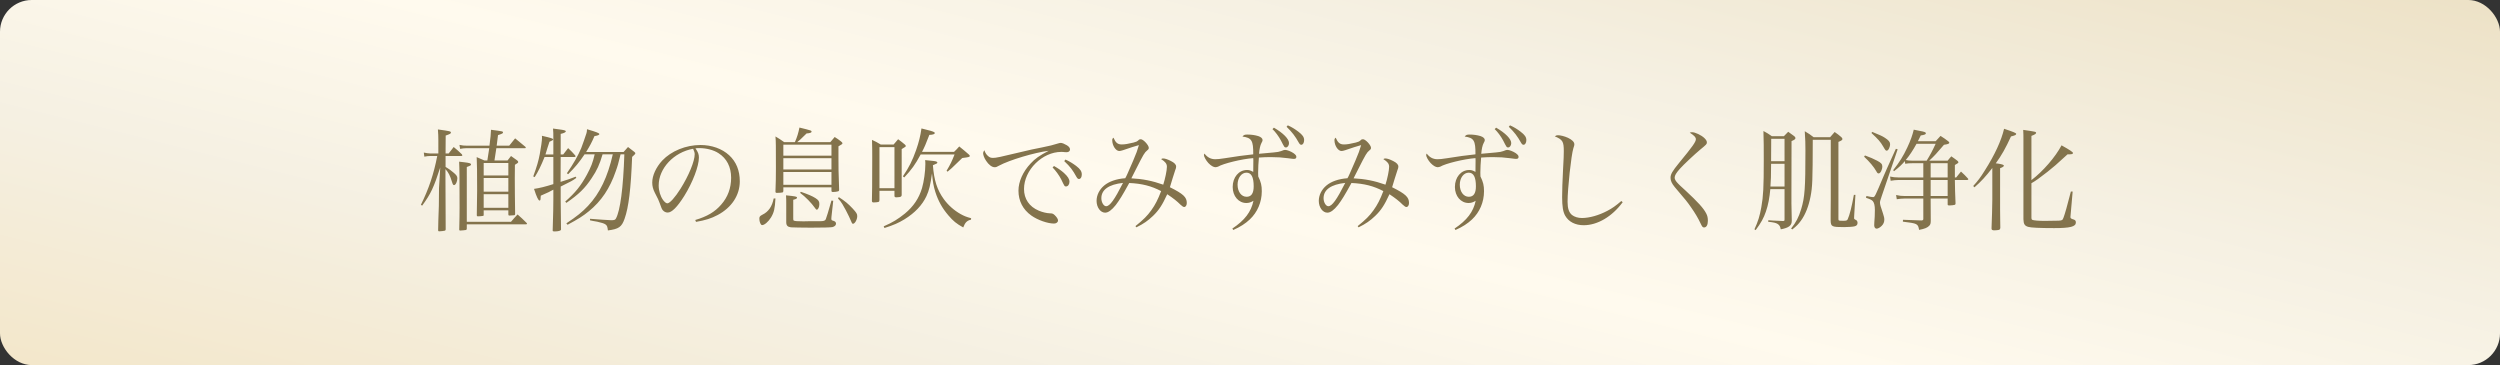 <svg width="315" height="46" viewBox="0 0 315 46" fill="none" xmlns="http://www.w3.org/2000/svg">
<rect x="0" y="0" width="315" height="46" fill="#333333" stroke="none"/>
<rect width="315" height="46" rx="4" fill="url(#paint0_linear_272_233)"/>
<path d="M61.644 18.676H58.69C58.48 18.676 58.284 18.704 57.976 18.76L57.892 18.256C58.34 18.34 58.424 18.354 58.816 18.354H61.672C61.812 17.304 61.84 16.94 61.868 16.352C63.338 16.548 63.38 16.548 63.38 16.688C63.38 16.8 63.282 16.856 62.75 17.024C62.624 17.99 62.624 17.99 62.582 18.354H64.164C64.486 17.948 64.584 17.822 64.906 17.43C65.466 17.892 65.648 18.032 66.194 18.494C66.236 18.55 66.25 18.578 66.25 18.606C66.25 18.648 66.208 18.676 66.152 18.676H62.54C62.456 19.278 62.456 19.278 62.302 20.216H63.954C64.136 19.964 64.192 19.894 64.388 19.656C64.738 19.894 64.836 19.978 65.172 20.216C65.256 20.3 65.298 20.356 65.298 20.412C65.298 20.496 65.186 20.594 64.878 20.762C64.864 21.49 64.864 22.064 64.864 22.442C64.864 23.352 64.878 25.382 64.906 26.964C64.906 27.048 64.878 27.09 64.808 27.118C64.752 27.132 64.36 27.16 64.178 27.16C64.094 27.16 64.066 27.132 64.052 27.034V26.502H60.944V27.118C60.944 27.174 60.916 27.188 60.86 27.202C60.79 27.23 60.37 27.258 60.216 27.258C60.118 27.258 60.076 27.216 60.076 27.104C60.104 25.312 60.118 24.794 60.118 24.024C60.118 21.91 60.104 20.398 60.062 19.796C60.482 19.978 60.608 20.034 61.028 20.216H61.406C61.546 19.348 61.546 19.348 61.644 18.676ZM60.944 22.106H64.052V20.538H60.944V22.106ZM64.052 22.428H60.944V24.15H64.052V22.428ZM64.052 24.472H60.944V26.18H64.052V24.472ZM56.142 19.334H56.534C56.814 18.97 56.898 18.858 57.164 18.522C57.626 18.9 57.766 19.026 58.2 19.446C58.228 19.488 58.256 19.544 58.256 19.572C58.256 19.614 58.2 19.656 58.144 19.656H56.142V21.028C56.548 21.266 56.772 21.434 57.122 21.728C57.5 22.036 57.626 22.218 57.626 22.456C57.626 22.876 57.416 23.324 57.206 23.324C57.108 23.324 57.052 23.24 56.968 22.974C56.702 22.092 56.52 21.756 56.128 21.308V22.47C56.128 23.59 56.142 26.936 56.156 28.91C56.142 28.994 56.128 29.036 56.058 29.064C55.974 29.092 55.554 29.148 55.33 29.148C55.246 29.148 55.218 29.12 55.204 29.036C55.218 28.476 55.232 28.028 55.232 27.734C55.302 25.984 55.302 25.984 55.316 23.688L55.47 21.098C54.658 23.618 54.28 24.43 53.188 25.914L53.034 25.802C54.014 23.828 54.658 21.924 55.092 19.656H54.182C54 19.656 53.72 19.684 53.468 19.74L53.398 19.222C53.72 19.292 53.986 19.334 54.182 19.334H55.232V17.64C55.232 17.178 55.218 16.898 55.176 16.31C56.702 16.52 56.814 16.548 56.814 16.702C56.814 16.828 56.716 16.884 56.156 17.08L56.142 19.334ZM58.816 28.266V28.812C58.816 28.91 58.788 28.952 58.704 28.98C58.634 28.994 58.144 29.05 58.004 29.05C57.906 29.05 57.864 29.022 57.864 28.91C57.892 27.664 57.906 27.048 57.906 26.166C57.906 22.33 57.892 21.126 57.85 20.37C58.116 20.398 58.326 20.426 58.452 20.44C59.166 20.524 59.348 20.58 59.348 20.72C59.348 20.832 59.278 20.874 58.816 21.042V27.944H64.388C64.752 27.524 64.85 27.398 65.214 27.02C65.704 27.454 65.858 27.594 66.32 28.056C66.376 28.112 66.404 28.154 66.404 28.182C66.404 28.224 66.348 28.266 66.306 28.266H58.816ZM78.668 19.446H78.192C77.898 20.65 77.828 20.902 77.59 21.56C76.848 23.73 75.77 25.34 74.202 26.614C73.488 27.202 72.844 27.608 71.514 28.322L71.36 28.14C72.69 27.258 73.348 26.726 74.09 25.942C75.588 24.346 76.568 22.288 77.212 19.446H75.924C75.546 20.734 75.224 21.448 74.552 22.442C73.712 23.716 72.942 24.472 71.36 25.564L71.22 25.396C72.508 24.262 73.18 23.422 73.95 22.008C74.468 21.042 74.692 20.482 74.93 19.446H73.656C72.984 20.454 72.48 21.056 71.584 21.952L71.43 21.826C72.27 20.608 72.83 19.628 73.236 18.662C73.362 18.34 73.782 17.15 73.88 16.828C73.936 16.66 73.95 16.562 73.964 16.282C75.196 16.646 75.518 16.772 75.518 16.898C75.518 17.01 75.28 17.094 74.902 17.15C74.552 17.962 74.342 18.354 73.852 19.152H78.57C78.822 18.872 78.892 18.788 79.13 18.522L79.928 19.138C80.026 19.222 80.054 19.264 80.054 19.32C80.054 19.39 79.9 19.558 79.648 19.768C79.494 23.772 79.214 26.124 78.696 27.566C78.332 28.602 77.968 28.854 76.596 29.036C76.54 28.546 76.484 28.406 76.274 28.266C76.12 28.154 75.742 28.042 75.238 27.93L74.748 27.846C74.608 27.818 74.482 27.79 74.342 27.762V27.566C75.126 27.636 76.82 27.748 77.016 27.748C77.394 27.748 77.506 27.706 77.604 27.538C78.15 26.558 78.528 23.688 78.668 19.446ZM68.728 19.46H69.722V17.472C69.722 16.772 69.722 16.702 69.68 16.198C70.002 16.24 70.254 16.268 70.408 16.296C71.066 16.38 71.29 16.436 71.29 16.548C71.29 16.66 71.052 16.786 70.646 16.87V19.46H70.968L71.584 18.662C72.004 19.054 72.116 19.18 72.48 19.586C72.508 19.628 72.522 19.656 72.522 19.684C72.522 19.74 72.466 19.782 72.41 19.782H70.646L70.632 22.918C71.626 22.61 71.892 22.512 72.536 22.26L72.62 22.414C72.088 22.792 72.088 22.792 70.646 23.506V25.088L70.688 28.84C70.688 28.854 70.688 28.882 70.688 28.882C70.688 28.91 70.688 28.924 70.688 28.924C70.688 29.064 70.366 29.162 69.848 29.162C69.694 29.162 69.638 29.134 69.638 29.05C69.638 29.036 69.638 29.022 69.638 29.008C69.708 26.796 69.722 25.956 69.722 25.172V23.898C69.19 24.192 69.162 24.206 68.14 24.654C68.126 24.794 68.112 24.906 68.112 24.99C68.112 25.186 68.07 25.27 67.986 25.27C67.832 25.27 67.622 24.836 67.286 23.8C67.972 23.702 68.714 23.52 69.722 23.198V19.782H68.616C68.168 20.902 67.79 21.658 67.37 22.316L67.188 22.232C67.664 20.916 67.832 20.342 68.014 19.404C68.168 18.592 68.294 17.71 68.294 17.346C68.294 17.318 68.294 17.22 68.28 17.108C69.484 17.388 69.694 17.458 69.694 17.57C69.694 17.64 69.568 17.724 69.232 17.864C69.092 18.284 69.092 18.284 68.98 18.634L68.728 19.46ZM87.698 27.958L87.6 27.72C89.112 27.272 90.078 26.698 90.876 25.774C91.702 24.836 92.122 23.688 92.122 22.4C92.122 21.042 91.576 19.964 90.54 19.306C89.924 18.9 89 18.662 88.118 18.662C87.95 18.662 87.852 18.662 87.628 18.69C87.964 19.18 88.062 19.446 88.062 19.852C88.062 20.944 87.278 22.988 86.214 24.696C85.332 26.096 84.646 26.782 84.128 26.782C83.89 26.782 83.666 26.67 83.512 26.488C83.386 26.32 83.358 26.264 83.12 25.592C82.994 25.228 82.91 25.06 82.504 24.276C82.28 23.828 82.182 23.45 82.182 23.002C82.182 22.12 82.658 21.084 83.442 20.23C84.576 19.026 86.424 18.27 88.258 18.27C89.672 18.27 90.974 18.732 91.87 19.558C92.766 20.384 93.214 21.49 93.214 22.848C93.214 24.598 92.192 26.152 90.428 27.09C89.616 27.524 88.888 27.748 87.698 27.958ZM87.334 18.746C84.898 19.18 82.994 21.21 82.994 23.366C82.994 24.038 83.204 24.724 83.554 25.214C83.75 25.466 83.932 25.62 84.086 25.62C84.394 25.62 85.066 24.864 85.752 23.772C86.788 22.12 87.53 20.314 87.53 19.446C87.53 19.236 87.488 19.096 87.334 18.746ZM100.452 17.906H104.624C104.862 17.626 104.946 17.542 105.17 17.262C105.52 17.486 105.632 17.556 105.954 17.808C106.094 17.92 106.15 17.99 106.15 18.046C106.15 18.144 106.066 18.2 105.646 18.438V19.88C105.646 21.294 105.646 21.378 105.73 23.884C105.73 24.024 105.702 24.066 105.604 24.108C105.492 24.15 105.156 24.192 104.96 24.192C104.82 24.192 104.764 24.15 104.764 24.038C104.764 24.024 104.764 24.01 104.764 23.996V23.604H98.702V24.066C98.688 24.164 98.674 24.22 98.59 24.248C98.52 24.276 98.156 24.304 97.89 24.304C97.764 24.304 97.708 24.262 97.708 24.136C97.708 24.136 97.708 24.122 97.708 24.108C97.75 22.932 97.764 22.456 97.764 21.322C97.764 18.354 97.764 17.85 97.708 17.192C98.184 17.472 98.324 17.57 98.8 17.906H100.158C100.452 17.234 100.578 16.8 100.732 16.072C101.334 16.212 101.95 16.38 102.118 16.436C102.216 16.478 102.258 16.52 102.258 16.576C102.258 16.716 102.062 16.786 101.628 16.814C100.802 17.626 100.802 17.626 100.452 17.906ZM98.702 19.614H104.764V18.228H98.702V19.614ZM104.764 19.936H98.702V21.35H104.764V19.936ZM104.764 21.672H98.702V23.282H104.764V21.672ZM97.484 25.004H97.708C97.638 26.292 97.526 26.768 97.148 27.398C96.812 27.944 96.322 28.364 96.028 28.364C95.846 28.364 95.678 27.958 95.678 27.552C95.678 27.3 95.748 27.216 96.07 27.048C96.826 26.684 97.288 26.012 97.484 25.004ZM99.066 26.6V25.606C99.066 25.2 99.066 25.018 99.038 24.612C100.27 24.738 100.424 24.766 100.424 24.906C100.424 25.018 100.298 25.088 99.948 25.172V27.538C99.948 27.706 99.962 27.762 100.018 27.79C100.13 27.86 100.452 27.888 101.236 27.888C101.362 27.888 101.586 27.888 101.88 27.874C102.16 27.874 102.426 27.874 102.636 27.874C102.818 27.874 102.958 27.874 103.084 27.874C103.14 27.874 103.168 27.874 103.21 27.874C103.812 27.874 103.952 27.818 104.05 27.622C104.134 27.44 104.386 26.586 104.764 25.27L104.988 25.298L104.764 27.314C104.75 27.37 104.75 27.454 104.75 27.524C104.75 27.734 104.778 27.762 105.002 27.818C105.226 27.888 105.338 28 105.338 28.182C105.338 28.378 105.17 28.546 104.876 28.616C104.666 28.658 103.658 28.686 102.174 28.686C101.11 28.686 99.92 28.658 99.668 28.644C99.234 28.588 99.066 28.42 99.066 27.986V26.6ZM105.59 25.004L105.688 24.836C106.472 25.34 106.878 25.676 107.438 26.278C107.914 26.796 108.012 26.95 108.012 27.23C108.012 27.664 107.718 28.196 107.48 28.196C107.368 28.196 107.368 28.196 106.976 27.286C106.766 26.838 106.416 26.166 106.15 25.732C105.968 25.438 105.884 25.326 105.59 25.004ZM100.816 24.304L100.9 24.164C101.824 24.486 102.356 24.71 102.748 24.962C103.14 25.214 103.238 25.368 103.238 25.718C103.238 26.082 103.084 26.418 102.916 26.418C102.846 26.418 102.79 26.362 102.678 26.194C102.258 25.592 101.474 24.78 100.816 24.304ZM120.276 19.46H116.006C115.292 20.776 114.886 21.336 113.934 22.358L113.766 22.218C114.55 21.056 114.956 20.244 115.432 18.9C115.782 17.892 115.964 17.164 116.104 16.184L116.818 16.366C117.518 16.534 117.784 16.646 117.784 16.758C117.784 16.898 117.56 16.982 117.098 16.996C116.664 18.144 116.468 18.578 116.174 19.138H120.206C120.514 18.844 120.598 18.76 120.864 18.452C121.396 18.886 121.564 19.012 122.068 19.46C122.166 19.544 122.194 19.6 122.194 19.642C122.194 19.782 122.068 19.81 121.242 19.908C121.074 20.076 120.934 20.202 120.836 20.3C119.842 21.266 119.842 21.266 119.394 21.63L119.268 21.518C119.758 20.692 119.912 20.37 120.276 19.46ZM110.812 24.038V25.214C110.798 25.452 110.756 25.48 110.084 25.508C109.944 25.508 109.874 25.466 109.86 25.326C109.86 24.668 109.86 24.668 109.888 23.618C109.888 22.876 109.902 21.126 109.902 19.796C109.902 19.082 109.902 18.662 109.874 17.626C110.35 17.85 110.504 17.92 110.98 18.214H112.59C112.828 17.92 112.912 17.822 113.164 17.542C113.556 17.836 113.668 17.92 114.018 18.214C114.102 18.298 114.13 18.34 114.13 18.396C114.13 18.466 114.088 18.508 113.612 18.788V23.842C113.612 23.954 113.612 24.234 113.612 24.598C113.584 24.78 113.472 24.836 113.136 24.85C113.038 24.864 112.968 24.864 112.954 24.864C112.94 24.864 112.926 24.864 112.926 24.864C112.772 24.864 112.702 24.808 112.702 24.682V24.038H110.812ZM110.812 18.536V23.716H112.702V18.536H110.812ZM111.442 28.728L111.344 28.518C112.478 28.028 113.15 27.608 114.018 26.908C115.096 26.012 115.782 25.004 116.174 23.702C116.412 22.89 116.594 21.588 116.594 20.706C116.594 20.51 116.594 20.426 116.566 20.174C117.756 20.286 117.882 20.3 118.036 20.384C118.078 20.412 118.106 20.454 118.106 20.482C118.106 20.58 118.064 20.608 117.546 20.818C117.686 22.708 118.078 23.926 118.918 25.088C119.478 25.858 120.22 26.516 121.046 26.978C121.48 27.216 121.746 27.328 122.362 27.496L122.348 27.678C121.844 27.79 121.606 28.028 121.368 28.658C120.528 28.196 120.108 27.86 119.492 27.132C118.722 26.236 118.218 25.326 117.854 24.192C117.616 23.422 117.532 22.932 117.434 21.84C117.224 23.338 117.07 23.982 116.734 24.71C116.202 25.844 115.278 26.824 113.962 27.636C113.22 28.084 112.632 28.35 111.442 28.728ZM124.028 18.928C124.154 19.278 124.266 19.46 124.49 19.656C124.686 19.838 124.84 19.894 125.12 19.894C125.512 19.894 125.862 19.824 129.012 19.068C129.516 18.942 130.314 18.76 131.28 18.578C132.26 18.382 132.75 18.256 133.17 18.116C133.45 18.032 133.548 18.004 133.66 18.004C133.828 18.004 134.136 18.13 134.416 18.298C134.696 18.466 134.822 18.648 134.822 18.83C134.822 19.04 134.654 19.18 134.388 19.18C134.318 19.18 134.234 19.18 134.122 19.166C133.954 19.138 133.884 19.138 133.73 19.138C131.336 19.138 129.026 21.42 129.026 23.814C129.026 25.06 129.684 26.04 130.888 26.544C131.35 26.74 131.882 26.866 132.302 26.88C132.582 26.88 132.694 26.922 132.89 27.104C133.156 27.356 133.31 27.608 133.31 27.776C133.31 28 133.1 28.168 132.806 28.168C131.994 28.168 130.734 27.72 129.95 27.16C128.886 26.404 128.326 25.312 128.326 24.024C128.326 22.89 128.886 21.63 129.852 20.608C130.412 19.992 130.958 19.614 132.134 18.998C130.398 19.208 127.192 20.16 125.876 20.874C125.596 21.042 125.498 21.07 125.316 21.07C124.98 21.07 124.56 20.748 124.238 20.244C124.014 19.908 123.874 19.53 123.874 19.306C123.874 19.194 123.902 19.11 124.028 18.928ZM132.624 21.098L132.806 20.916C133.324 21.21 133.702 21.476 134.052 21.784C134.556 22.246 134.752 22.568 134.752 22.904C134.752 23.24 134.556 23.492 134.318 23.492C134.136 23.492 134.136 23.492 133.702 22.582C133.45 22.092 133.002 21.476 132.624 21.098ZM134.094 20.3L134.248 20.104C134.752 20.328 135.158 20.58 135.592 20.902C136.124 21.308 136.306 21.602 136.306 21.98C136.306 22.316 136.166 22.554 135.956 22.554C135.83 22.554 135.746 22.484 135.634 22.288C135.144 21.406 134.878 21.042 134.094 20.3ZM143.18 28.644L143.068 28.49C144.09 27.664 144.552 27.202 145.056 26.502C145.56 25.802 145.896 25.144 146.302 24.08C145.084 23.436 143.88 23.128 142.284 23.058C141.43 24.612 141.066 25.2 140.59 25.83C140.072 26.474 139.638 26.796 139.246 26.796C138.658 26.796 138.168 26.124 138.168 25.312C138.168 24.598 138.518 23.884 139.12 23.38C139.736 22.862 140.66 22.54 141.78 22.456C141.976 22.12 142.004 22.022 142.774 20.258C143.222 19.194 143.278 19.04 143.502 18.284C143.166 18.368 142.2 18.676 141.486 18.928C141.262 18.998 141.15 19.026 141.024 19.026C140.59 19.026 140.142 18.34 140.142 17.668C140.142 17.528 140.17 17.458 140.296 17.346C140.576 17.99 140.828 18.2 141.346 18.2C141.71 18.2 142.144 18.13 142.83 17.962C143.194 17.864 143.25 17.836 143.446 17.668C143.53 17.57 143.614 17.542 143.74 17.542C144.048 17.542 144.748 18.284 144.748 18.634C144.748 18.746 144.692 18.844 144.538 18.956C144.216 19.222 144.09 19.418 143.124 21.336C142.746 22.092 142.69 22.204 142.55 22.47C143.964 22.54 145.182 22.778 146.568 23.268C146.806 22.54 147.03 21.462 147.03 21.014C147.03 20.636 146.834 20.384 146.302 20.048C146.4 19.978 146.456 19.964 146.554 19.964C146.792 19.964 147.114 20.076 147.534 20.286C147.982 20.51 148.192 20.734 148.192 20.986C148.192 21.126 148.178 21.196 148.066 21.476C148.024 21.574 147.94 21.868 147.73 22.526C147.66 22.778 147.604 22.946 147.408 23.59C149.088 24.43 149.536 24.836 149.536 25.578C149.536 25.858 149.396 26.082 149.214 26.082C149.088 26.082 148.99 26.012 148.738 25.788C148.29 25.34 147.828 24.976 147.072 24.472C146.456 25.816 146.022 26.488 145.28 27.202C144.65 27.804 144.076 28.21 143.18 28.644ZM141.5 23.044C139.708 23.24 138.77 23.898 138.77 24.976C138.77 25.494 139.064 25.984 139.372 25.984C139.834 25.984 140.422 25.172 141.5 23.044ZM155.388 28.98L155.276 28.798C156.844 27.748 157.642 26.698 157.936 25.298C157.614 25.494 157.362 25.578 157.04 25.578C156.06 25.578 155.318 24.71 155.318 23.562C155.318 22.33 156.088 21.42 157.124 21.42C157.39 21.42 157.544 21.462 157.908 21.658C157.908 21.42 157.922 20.65 157.922 20.202C157.922 20.174 157.922 20.048 157.908 19.922C156.452 20.034 154.114 20.608 153.47 21C153.386 21.028 153.232 21.07 153.148 21.07C152.896 21.07 152.574 20.874 152.252 20.538C151.944 20.202 151.692 19.74 151.692 19.516C151.692 19.488 151.72 19.418 151.762 19.348C152.126 19.824 152.56 20.062 153.12 20.062C153.4 20.062 153.708 20.034 154.324 19.936C155.892 19.684 156.536 19.6 157.908 19.446C157.922 17.71 157.712 17.36 156.55 17.206C156.718 16.996 156.816 16.954 157.194 16.954C157.67 16.954 158.146 17.024 158.552 17.15C158.888 17.262 159.084 17.444 159.084 17.64C159.084 17.752 159.07 17.78 158.944 18.018C158.79 18.298 158.692 18.76 158.636 19.376C159.21 19.32 159.672 19.278 160.484 19.208C161.016 19.152 161.114 19.138 161.408 19.04C161.758 18.9 161.814 18.886 161.926 18.886C162.164 18.886 162.64 19.068 162.976 19.292C163.242 19.488 163.34 19.6 163.34 19.768C163.34 19.936 163.242 20.02 163.032 20.02C162.934 20.02 162.906 20.02 162.276 19.936C161.548 19.838 160.946 19.796 160.12 19.796C159.602 19.796 159.196 19.81 158.622 19.852C158.566 20.384 158.524 21.238 158.524 21.756C158.524 21.854 158.524 22.022 158.538 22.232C158.888 22.946 158.986 23.38 158.986 24.094C158.986 25.466 158.44 26.74 157.474 27.65C156.942 28.154 156.256 28.602 155.388 28.98ZM157.964 23.478C157.964 22.316 157.67 21.756 157.054 21.756C156.424 21.756 155.934 22.414 155.934 23.268C155.934 24.15 156.41 24.794 157.068 24.794C157.67 24.794 157.964 24.36 157.964 23.478ZM160.33 16.268L160.512 16.086C161.674 16.758 162.416 17.5 162.416 18.032C162.416 18.326 162.234 18.578 162.038 18.578C161.842 18.578 161.842 18.578 161.394 17.696C161.128 17.192 160.68 16.59 160.33 16.268ZM162.108 15.974L162.262 15.792C162.766 16.016 163.172 16.268 163.592 16.59C164.124 16.996 164.32 17.276 164.32 17.654C164.32 17.99 164.166 18.242 163.97 18.242C163.844 18.242 163.76 18.172 163.648 17.976C163.186 17.15 162.822 16.674 162.108 15.974ZM171.18 28.644L171.068 28.49C172.09 27.664 172.552 27.202 173.056 26.502C173.56 25.802 173.896 25.144 174.302 24.08C173.084 23.436 171.88 23.128 170.284 23.058C169.43 24.612 169.066 25.2 168.59 25.83C168.072 26.474 167.638 26.796 167.246 26.796C166.658 26.796 166.168 26.124 166.168 25.312C166.168 24.598 166.518 23.884 167.12 23.38C167.736 22.862 168.66 22.54 169.78 22.456C169.976 22.12 170.004 22.022 170.774 20.258C171.222 19.194 171.278 19.04 171.502 18.284C171.166 18.368 170.2 18.676 169.486 18.928C169.262 18.998 169.15 19.026 169.024 19.026C168.59 19.026 168.142 18.34 168.142 17.668C168.142 17.528 168.17 17.458 168.296 17.346C168.576 17.99 168.828 18.2 169.346 18.2C169.71 18.2 170.144 18.13 170.83 17.962C171.194 17.864 171.25 17.836 171.446 17.668C171.53 17.57 171.614 17.542 171.74 17.542C172.048 17.542 172.748 18.284 172.748 18.634C172.748 18.746 172.692 18.844 172.538 18.956C172.216 19.222 172.09 19.418 171.124 21.336C170.746 22.092 170.69 22.204 170.55 22.47C171.964 22.54 173.182 22.778 174.568 23.268C174.806 22.54 175.03 21.462 175.03 21.014C175.03 20.636 174.834 20.384 174.302 20.048C174.4 19.978 174.456 19.964 174.554 19.964C174.792 19.964 175.114 20.076 175.534 20.286C175.982 20.51 176.192 20.734 176.192 20.986C176.192 21.126 176.178 21.196 176.066 21.476C176.024 21.574 175.94 21.868 175.73 22.526C175.66 22.778 175.604 22.946 175.408 23.59C177.088 24.43 177.536 24.836 177.536 25.578C177.536 25.858 177.396 26.082 177.214 26.082C177.088 26.082 176.99 26.012 176.738 25.788C176.29 25.34 175.828 24.976 175.072 24.472C174.456 25.816 174.022 26.488 173.28 27.202C172.65 27.804 172.076 28.21 171.18 28.644ZM169.5 23.044C167.708 23.24 166.77 23.898 166.77 24.976C166.77 25.494 167.064 25.984 167.372 25.984C167.834 25.984 168.422 25.172 169.5 23.044ZM183.388 28.98L183.276 28.798C184.844 27.748 185.642 26.698 185.936 25.298C185.614 25.494 185.362 25.578 185.04 25.578C184.06 25.578 183.318 24.71 183.318 23.562C183.318 22.33 184.088 21.42 185.124 21.42C185.39 21.42 185.544 21.462 185.908 21.658C185.908 21.42 185.922 20.65 185.922 20.202C185.922 20.174 185.922 20.048 185.908 19.922C184.452 20.034 182.114 20.608 181.47 21C181.386 21.028 181.232 21.07 181.148 21.07C180.896 21.07 180.574 20.874 180.252 20.538C179.944 20.202 179.692 19.74 179.692 19.516C179.692 19.488 179.72 19.418 179.762 19.348C180.126 19.824 180.56 20.062 181.12 20.062C181.4 20.062 181.708 20.034 182.324 19.936C183.892 19.684 184.536 19.6 185.908 19.446C185.922 17.71 185.712 17.36 184.55 17.206C184.718 16.996 184.816 16.954 185.194 16.954C185.67 16.954 186.146 17.024 186.552 17.15C186.888 17.262 187.084 17.444 187.084 17.64C187.084 17.752 187.07 17.78 186.944 18.018C186.79 18.298 186.692 18.76 186.636 19.376C187.21 19.32 187.672 19.278 188.484 19.208C189.016 19.152 189.114 19.138 189.408 19.04C189.758 18.9 189.814 18.886 189.926 18.886C190.164 18.886 190.64 19.068 190.976 19.292C191.242 19.488 191.34 19.6 191.34 19.768C191.34 19.936 191.242 20.02 191.032 20.02C190.934 20.02 190.906 20.02 190.276 19.936C189.548 19.838 188.946 19.796 188.12 19.796C187.602 19.796 187.196 19.81 186.622 19.852C186.566 20.384 186.524 21.238 186.524 21.756C186.524 21.854 186.524 22.022 186.538 22.232C186.888 22.946 186.986 23.38 186.986 24.094C186.986 25.466 186.44 26.74 185.474 27.65C184.942 28.154 184.256 28.602 183.388 28.98ZM185.964 23.478C185.964 22.316 185.67 21.756 185.054 21.756C184.424 21.756 183.934 22.414 183.934 23.268C183.934 24.15 184.41 24.794 185.068 24.794C185.67 24.794 185.964 24.36 185.964 23.478ZM188.33 16.268L188.512 16.086C189.674 16.758 190.416 17.5 190.416 18.032C190.416 18.326 190.234 18.578 190.038 18.578C189.842 18.578 189.842 18.578 189.394 17.696C189.128 17.192 188.68 16.59 188.33 16.268ZM190.108 15.974L190.262 15.792C190.766 16.016 191.172 16.268 191.592 16.59C192.124 16.996 192.32 17.276 192.32 17.654C192.32 17.99 192.166 18.242 191.97 18.242C191.844 18.242 191.76 18.172 191.648 17.976C191.186 17.15 190.822 16.674 190.108 15.974ZM204.29 25.326L204.458 25.48C203.114 27.3 201.28 28.378 199.544 28.378C198.48 28.378 197.654 27.944 197.22 27.188C196.94 26.698 196.828 26.012 196.828 24.822C196.828 24.052 196.87 22.722 196.94 21.448C197.024 19.936 197.038 19.544 197.038 19.04C197.038 17.836 196.898 17.598 195.904 17.178C196.058 17.066 196.142 17.038 196.296 17.038C196.618 17.038 197.122 17.164 197.556 17.36C198.088 17.612 198.368 17.892 198.368 18.186C198.368 18.284 198.354 18.368 198.242 18.69C197.976 19.53 197.514 23.772 197.514 25.41C197.514 26.264 197.682 26.768 198.074 27.09C198.382 27.328 198.83 27.468 199.32 27.468C200.272 27.468 201.448 27.132 202.512 26.572C203.156 26.236 203.562 25.942 204.29 25.326ZM212.91 16.716C213.008 16.674 213.078 16.66 213.204 16.66C213.596 16.66 214.366 17.024 214.758 17.402C214.982 17.626 215.066 17.766 215.066 17.962C215.066 18.144 214.996 18.228 214.254 18.83C213.498 19.46 212.126 20.748 211.678 21.252C211.188 21.798 211.006 22.12 211.006 22.386C211.006 22.582 211.146 22.834 211.426 23.114C211.622 23.324 211.622 23.324 212.406 24.038C213.932 25.452 214.646 26.236 214.982 26.894C215.136 27.188 215.192 27.44 215.192 27.818C215.192 28.35 215.01 28.658 214.716 28.658C214.534 28.658 214.478 28.588 214.24 28.084C213.988 27.538 213.554 26.796 213.064 26.11C212.546 25.368 212.476 25.284 211.02 23.576C210.642 23.114 210.488 22.778 210.488 22.4C210.488 21.952 210.712 21.574 211.566 20.524C213.26 18.466 213.68 17.878 213.68 17.542C213.68 17.304 213.498 17.094 212.91 16.716ZM224.852 23.828H223.06C222.962 24.92 222.794 25.83 222.5 26.67C222.22 27.482 221.898 28.07 221.212 28.994L221.058 28.896C221.506 27.93 221.73 27.216 221.926 26.11C222.178 24.724 222.234 23.534 222.234 20.244C222.234 18.354 222.234 18.06 222.192 16.506C222.682 16.772 222.822 16.856 223.256 17.164H224.768C225.006 16.912 225.076 16.842 225.314 16.604L226.084 17.164C226.196 17.262 226.224 17.318 226.224 17.402C226.224 17.528 226.126 17.612 225.734 17.78L225.72 24.388V25.634C225.72 26.222 225.72 26.236 225.762 27.734C225.762 27.776 225.762 27.818 225.762 27.832C225.762 28.42 225.398 28.7 224.376 28.896C224.306 28.518 224.208 28.364 223.97 28.21C223.76 28.084 223.494 28.014 222.794 27.944L222.808 27.748L223.382 27.79C224.068 27.832 224.166 27.832 224.642 27.846C224.824 27.846 224.852 27.818 224.852 27.65V23.828ZM224.852 23.506V20.636H223.158C223.144 22.456 223.144 22.456 223.074 23.506H224.852ZM224.852 20.314V17.486H223.172C223.172 18.116 223.172 18.116 223.158 20.314H224.852ZM225.832 28.91L225.678 28.798C226.308 28 226.63 27.398 226.952 26.334C227.4 24.85 227.484 23.73 227.484 18.984C227.484 18.144 227.47 17.528 227.4 16.534C227.918 16.842 228.072 16.94 228.52 17.29H230.592C230.774 17.066 230.97 16.856 231.166 16.632C231.544 16.898 231.67 16.982 232.02 17.29C232.118 17.402 232.146 17.458 232.146 17.514C232.146 17.64 232.02 17.724 231.642 17.878V27.552C231.642 27.818 231.642 27.818 232.272 27.818C232.65 27.818 232.748 27.776 232.818 27.608C233.056 27.09 233.322 26.04 233.588 24.556H233.784L233.63 27.132C233.616 27.44 233.616 27.44 233.616 27.468C233.616 27.594 233.644 27.622 233.882 27.734C233.98 27.79 234.05 27.916 234.05 28.084C234.05 28.322 233.938 28.448 233.672 28.518C233.476 28.574 232.818 28.616 232.356 28.616C230.816 28.616 230.69 28.56 230.662 27.818C230.662 27.412 230.662 27.272 230.662 26.95C230.662 26.852 230.662 26.404 230.676 25.13V17.612H228.408C228.394 22.862 228.366 23.52 228.128 24.766C227.89 25.984 227.484 27.034 226.91 27.818C226.602 28.238 226.378 28.476 225.832 28.91ZM243.08 20.244H245.404C245.6 20.006 245.656 19.922 245.866 19.698C246.202 19.936 246.314 20.006 246.622 20.244C246.72 20.342 246.762 20.384 246.762 20.44C246.762 20.524 246.65 20.608 246.314 20.79V22.358H246.482C246.734 22.036 246.818 21.938 247.084 21.616C247.476 21.98 247.602 22.092 247.98 22.512C247.994 22.54 248.008 22.568 248.008 22.596C248.008 22.638 247.938 22.68 247.854 22.68H246.314C246.328 23.842 246.342 24.29 246.398 25.606C246.398 25.732 246.37 25.788 246.272 25.816C246.188 25.844 245.852 25.886 245.656 25.886C245.446 25.886 245.404 25.858 245.404 25.746C245.404 25.746 245.404 25.732 245.404 25.718V25.018H243.262V25.284C243.262 26.026 243.262 26.026 243.276 27.79C243.276 28.126 243.234 28.28 243.108 28.42C242.87 28.686 242.534 28.826 241.806 28.966C241.666 28.182 241.596 28.154 239.762 27.93L239.776 27.692L242.1 27.776C242.282 27.762 242.338 27.72 242.338 27.58V25.018H239.958C239.706 25.018 239.342 25.046 238.992 25.102L238.908 24.57C239.3 24.668 239.594 24.696 239.958 24.696H242.338V22.68H239.188C238.894 22.68 238.544 22.722 238.222 22.778L238.152 22.246C238.558 22.33 238.782 22.358 239.188 22.358H242.338V20.566H240.938C240.574 20.566 240.364 20.58 240.056 20.636L240.014 20.3C239.58 20.79 239.328 21.042 238.642 21.574L238.544 21.434C239.314 20.468 239.804 19.684 240.322 18.578C240.742 17.682 240.966 17.038 241.134 16.338C241.428 16.408 241.666 16.45 241.82 16.478C242.506 16.604 242.66 16.66 242.66 16.8C242.66 16.926 242.492 16.996 242.016 17.066C241.848 17.416 241.764 17.584 241.652 17.794H243.892C244.158 17.5 244.242 17.402 244.508 17.122C244.942 17.402 245.068 17.486 245.474 17.794C245.572 17.878 245.614 17.934 245.614 17.976C245.614 18.102 245.446 18.172 244.942 18.242C244.018 19.32 243.738 19.642 243.08 20.244ZM240.938 20.244H242.758C243.206 19.516 243.458 19.054 243.892 18.116H241.484C241.022 18.956 240.616 19.572 240.126 20.16C240.378 20.216 240.588 20.244 240.938 20.244ZM243.262 24.696H245.404V22.68H243.262V24.696ZM243.262 20.566V22.358H245.404V20.566H243.262ZM235.8 16.758L235.898 16.618C236.92 17.038 237.144 17.136 237.494 17.36C237.97 17.668 238.152 17.892 238.152 18.158C238.152 18.55 237.928 18.984 237.732 18.984C237.592 18.984 237.564 18.942 237.284 18.466C236.948 17.878 236.64 17.528 235.8 16.758ZM234.876 19.74L234.988 19.586C235.646 19.824 236.08 20.02 236.514 20.244C237.018 20.51 237.172 20.678 237.172 20.972C237.172 21.392 236.934 21.854 236.71 21.854C236.598 21.854 236.528 21.798 236.43 21.602C236.094 21.014 235.59 20.412 234.876 19.74ZM235.114 24.92L235.17 24.696C235.604 24.794 235.87 24.836 235.996 24.836C236.22 24.836 236.234 24.808 237.354 22.148C237.522 21.756 237.788 21.14 238.88 18.746L239.104 18.816L237.102 24.696C236.906 25.284 236.878 25.368 236.878 25.522C236.878 25.76 236.948 25.998 237.256 26.894C237.382 27.286 237.424 27.454 237.424 27.678C237.424 27.986 237.312 28.238 237.088 28.462C236.878 28.672 236.626 28.812 236.444 28.812C236.276 28.812 236.15 28.63 236.15 28.392C236.15 28.308 236.164 28.182 236.164 28.042C236.206 27.664 236.234 26.908 236.234 26.446C236.234 25.928 236.15 25.55 235.982 25.354C235.842 25.186 235.646 25.102 235.114 24.92ZM248.778 23.604L248.624 23.436C249.212 22.792 249.534 22.372 250.08 21.49C251.354 19.488 252.166 17.71 252.516 16.226C253.692 16.618 254.042 16.758 254.042 16.87C254.042 16.996 253.902 17.066 253.384 17.192C252.726 18.634 252.194 19.586 251.466 20.58C251.578 20.594 251.648 20.608 251.704 20.608C252.264 20.692 252.488 20.762 252.488 20.888C252.488 20.972 252.292 21.098 252.012 21.196V26.376L252.026 27.762L252.04 28.714C252.012 28.868 251.984 28.924 251.858 28.966C251.788 28.994 251.452 29.022 251.256 29.022C251.046 29.022 250.934 28.952 250.934 28.812C250.934 28.798 250.934 28.756 250.934 28.742C250.976 27.944 251.032 25.62 251.032 25.144V21.168C250.192 22.246 249.618 22.876 248.778 23.604ZM255.96 17.122V22.694C257.402 21.602 258.984 19.782 259.754 18.312C260.832 18.914 261.196 19.166 261.196 19.278C261.196 19.404 261.056 19.446 260.72 19.446C260.692 19.446 260.594 19.446 260.51 19.446C258.998 20.832 258.816 20.986 257.99 21.644C256.996 22.428 256.436 22.82 255.96 23.086V27.37C255.96 27.594 255.988 27.664 256.086 27.706C256.24 27.776 256.898 27.832 257.626 27.832C257.892 27.832 259.152 27.804 259.39 27.804C259.838 27.776 259.88 27.748 260.006 27.412C260.16 27.02 260.482 25.9 260.93 24.136H261.154L260.888 27.188C260.874 27.244 260.874 27.3 260.874 27.342C260.874 27.496 260.93 27.552 261.294 27.664C261.476 27.72 261.56 27.832 261.56 28.028C261.56 28.56 260.86 28.742 258.816 28.742C256.982 28.742 255.89 28.686 255.568 28.588C255.106 28.462 254.966 28.224 254.952 27.622C254.952 27.034 254.952 26.754 254.952 26.474V17.5C254.952 17.108 254.952 16.87 254.924 16.366C256.478 16.59 256.548 16.604 256.548 16.744C256.548 16.856 256.394 16.954 255.96 17.122Z" fill="#83734C"/>
<defs>
<linearGradient id="paint0_linear_272_233" x1="310.443" y1="3.0295e-06" x2="281.553" y2="115.366" gradientUnits="userSpaceOnUse">
<stop stop-color="#EDE2C7"/>
<stop offset="0.3" stop-color="#F5F0E2"/>
<stop offset="0.53" stop-color="#FFFAEE"/>
<stop offset="0.75" stop-color="#F5F0E2"/>
<stop offset="1" stop-color="#F3E7CB"/>
</linearGradient>
</defs>
</svg>
